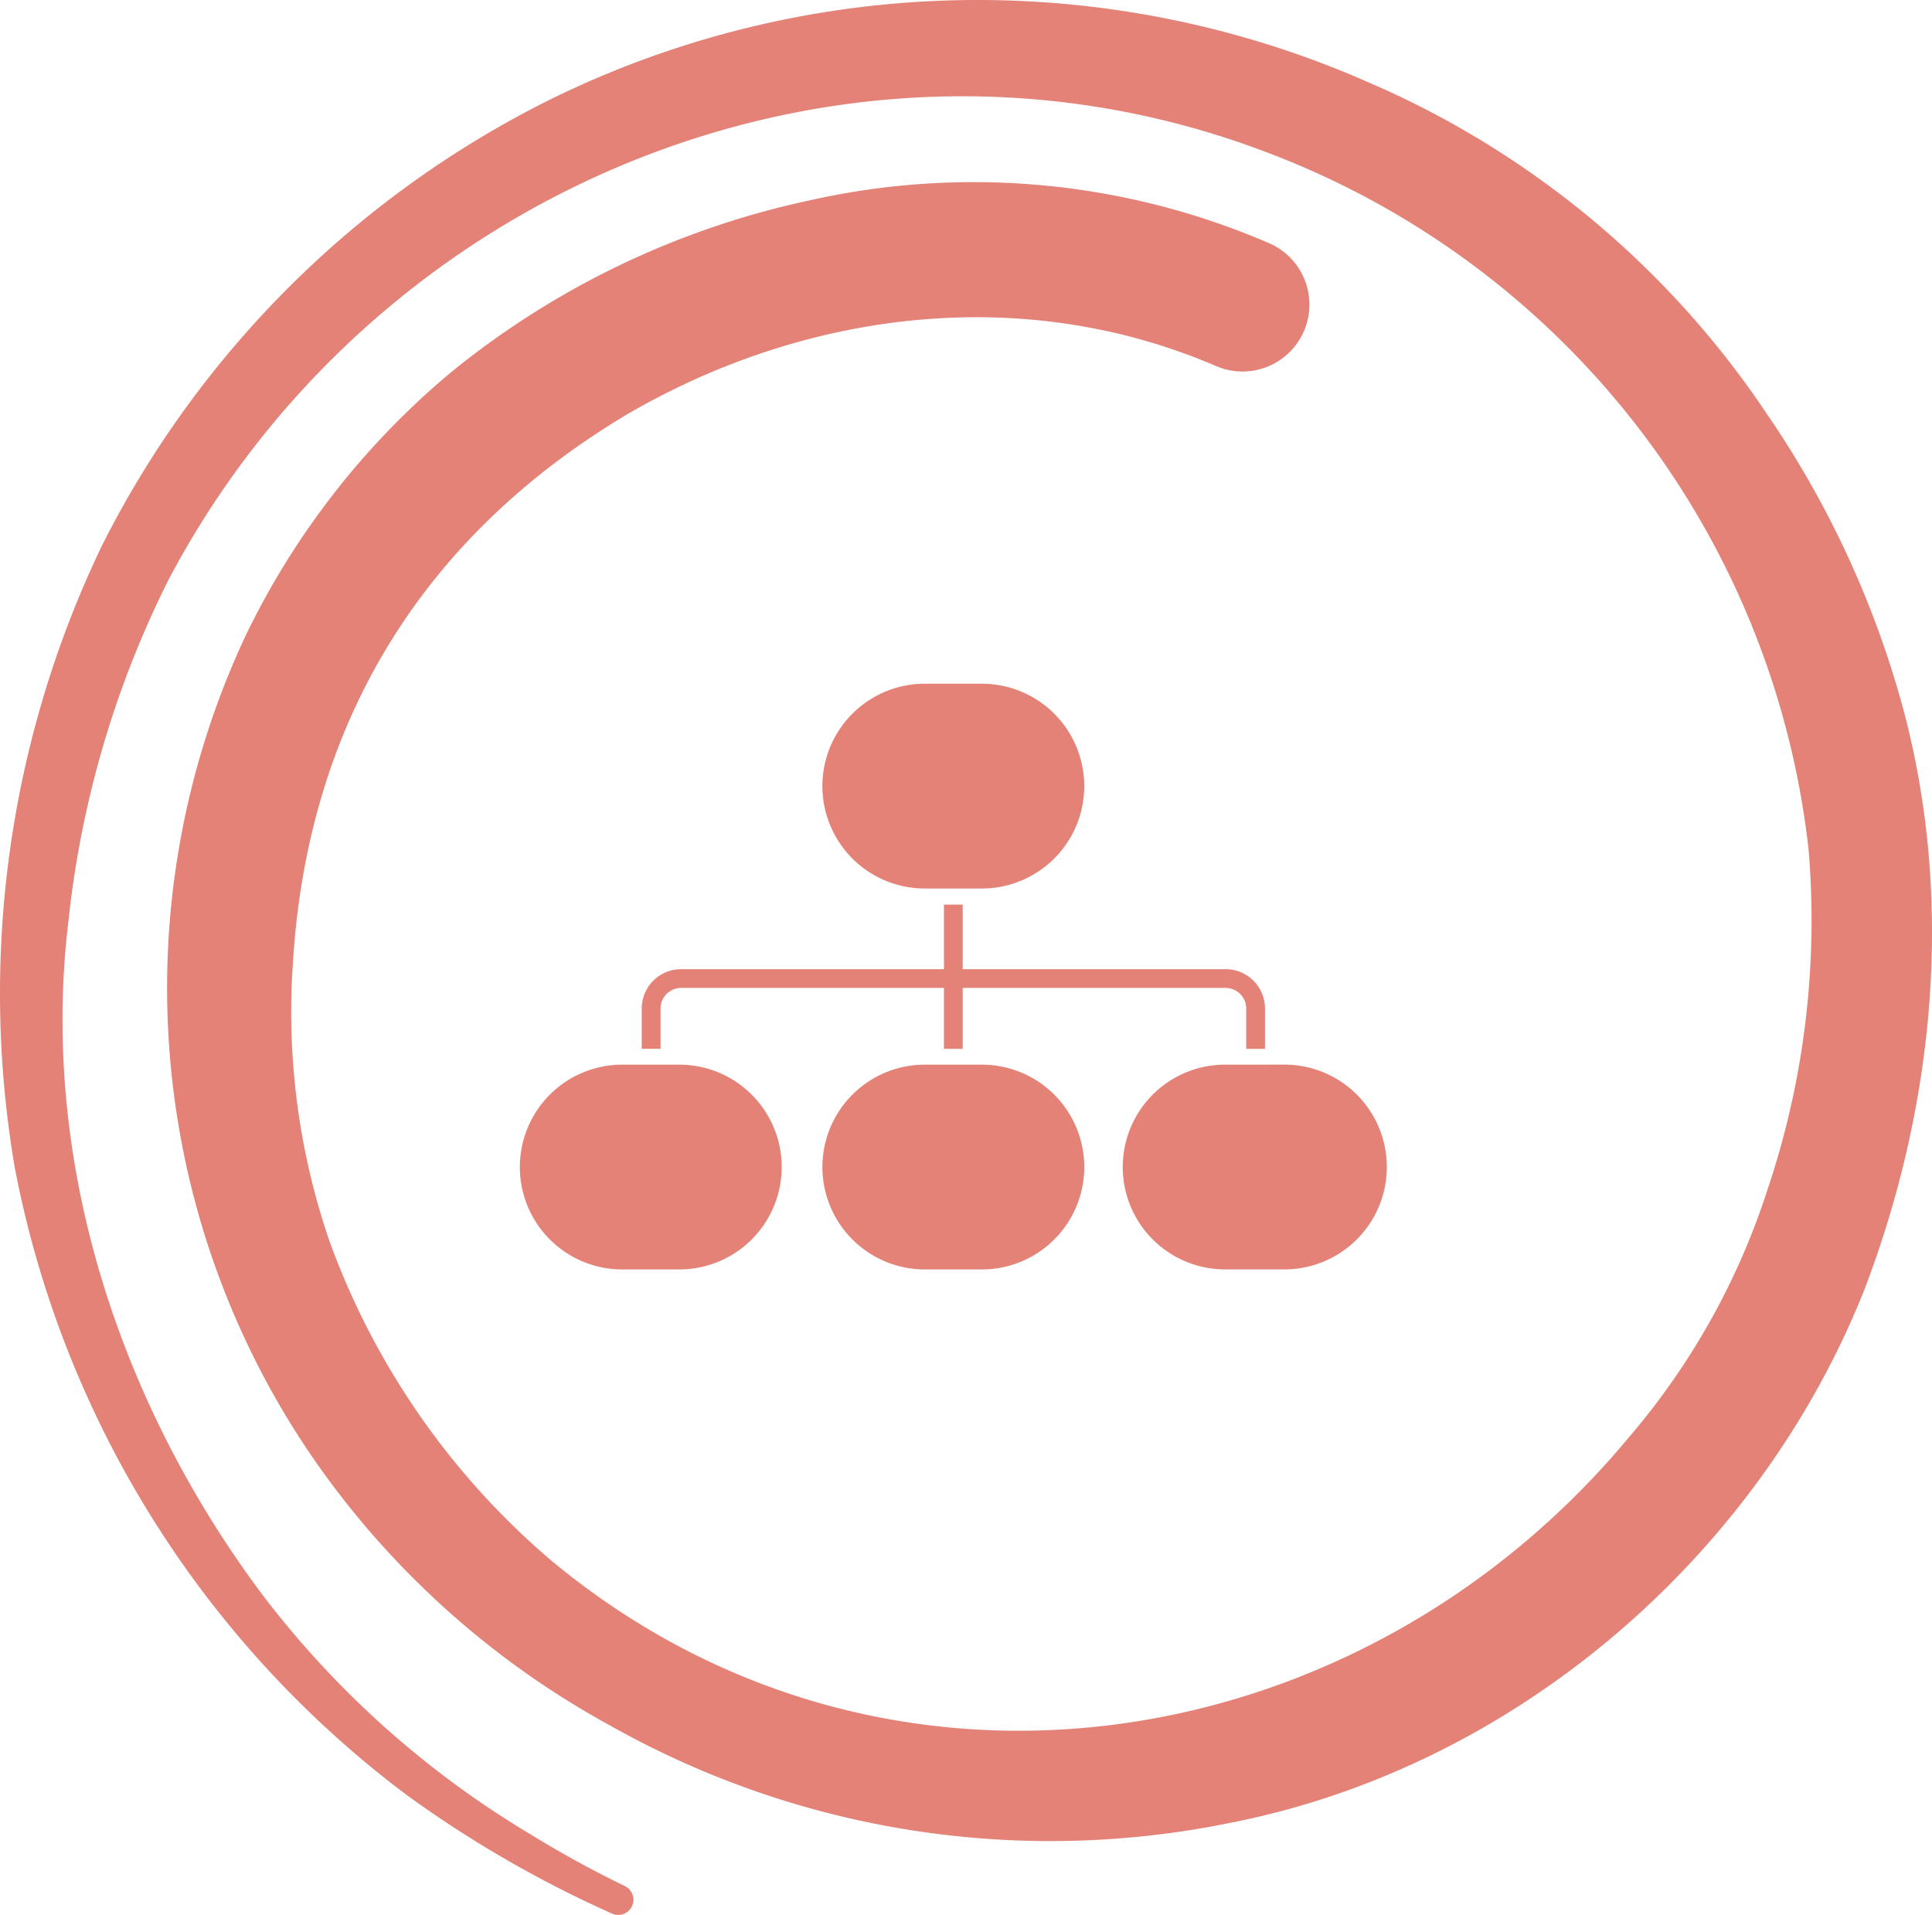 <svg id="Group_922" data-name="Group 922" xmlns="http://www.w3.org/2000/svg" xmlns:xlink="http://www.w3.org/1999/xlink" width="201.909" height="200.124" viewBox="0 0 201.909 200.124">
  <defs>
    <clipPath id="clip-path">
      <rect id="Rectangle_283" data-name="Rectangle 283" width="201.909" height="200.124" fill="none"/>
    </clipPath>
  </defs>
  <g id="Group_921" data-name="Group 921" clip-path="url(#clip-path)">
    <path id="Path_5848" data-name="Path 5848" d="M10.665,57a108.1,108.1,0,0,0-9.12,65.029,107.011,107.011,0,0,0,41.122,65.682,118.786,118.786,0,0,0,21.289,12.269,1.585,1.585,0,0,0,1.316-2.884,110.955,110.955,0,0,1-9.781-5.366,98.74,98.74,0,0,1-28.073-25.079C12.4,146.583,4.1,121.225,7.165,96.151A103.986,103.986,0,0,1,17.629,60.559C39.437,19.282,88.966-.9,132.857,16.1A88.365,88.365,0,0,1,189.009,88.78a88.247,88.247,0,0,1-4.307,35.593A75.213,75.213,0,0,1,170.3,150.131c-28.215,34.027-77.784,41.9-112.611,13.021A79.343,79.343,0,0,1,34.429,129.7a73.835,73.835,0,0,1-3.826-28.94c1.5-25.1,13.5-44.721,35.1-57.555,18.882-10.92,41.532-13.528,61.463-4.915a6.993,6.993,0,0,0,5.37-12.915A77.9,77.9,0,0,0,84.6,20.945a88.685,88.685,0,0,0-37.512,18A82.644,82.644,0,0,0,25.678,66.41a86.728,86.728,0,0,0,7.214,86.223A90.447,90.447,0,0,0,63.778,180.34a93.691,93.691,0,0,0,64.732,10.173c29.669-5.783,55.163-27.688,66.312-55.682C202.2,115.565,204.277,94,198.86,73.936a101.337,101.337,0,0,0-14.365-30.91A95.412,95.412,0,0,0,142.932,8.568a101.206,101.206,0,0,0-85.4,1.813A104.558,104.558,0,0,0,10.665,57" fill="#e48277"/>
    <path id="Path_5849" data-name="Path 5849" d="M65.029,111.266a10.7,10.7,0,0,0-10.7,10.7h0a10.7,10.7,0,0,0,10.7,10.7h5.965a10.7,10.7,0,0,0,0-21.4Z" fill="#e48277"/>
    <path id="Path_5850" data-name="Path 5850" d="M128.267,111.266a10.7,10.7,0,1,0,0,21.395h5.967a10.7,10.7,0,0,0,10.7-10.7h0a10.7,10.7,0,0,0-10.7-10.7Z" fill="#e48277"/>
    <path id="Path_5851" data-name="Path 5851" d="M132.2,109.611h-1.959V105.4a2.158,2.158,0,0,0-2.155-2.155h-56.9a2.158,2.158,0,0,0-2.154,2.155v4.207H67.065V105.4a4.118,4.118,0,0,1,4.113-4.114h56.9A4.118,4.118,0,0,1,132.2,105.4Z" fill="#e48277"/>
    <path id="Path_5852" data-name="Path 5852" d="M102.612,92.855a10.7,10.7,0,1,0,0-21.4H96.646a10.7,10.7,0,0,0,0,21.4Z" fill="#e48277"/>
    <path id="Path_5853" data-name="Path 5853" d="M96.648,111.266a10.7,10.7,0,0,0,0,21.4h5.966a10.7,10.7,0,0,0,0-21.4Z" fill="#e48277"/>
    <rect id="Rectangle_282" data-name="Rectangle 282" width="1.959" height="15.071" transform="translate(98.651 94.541)" fill="#e48277"/>
  </g>
</svg>
